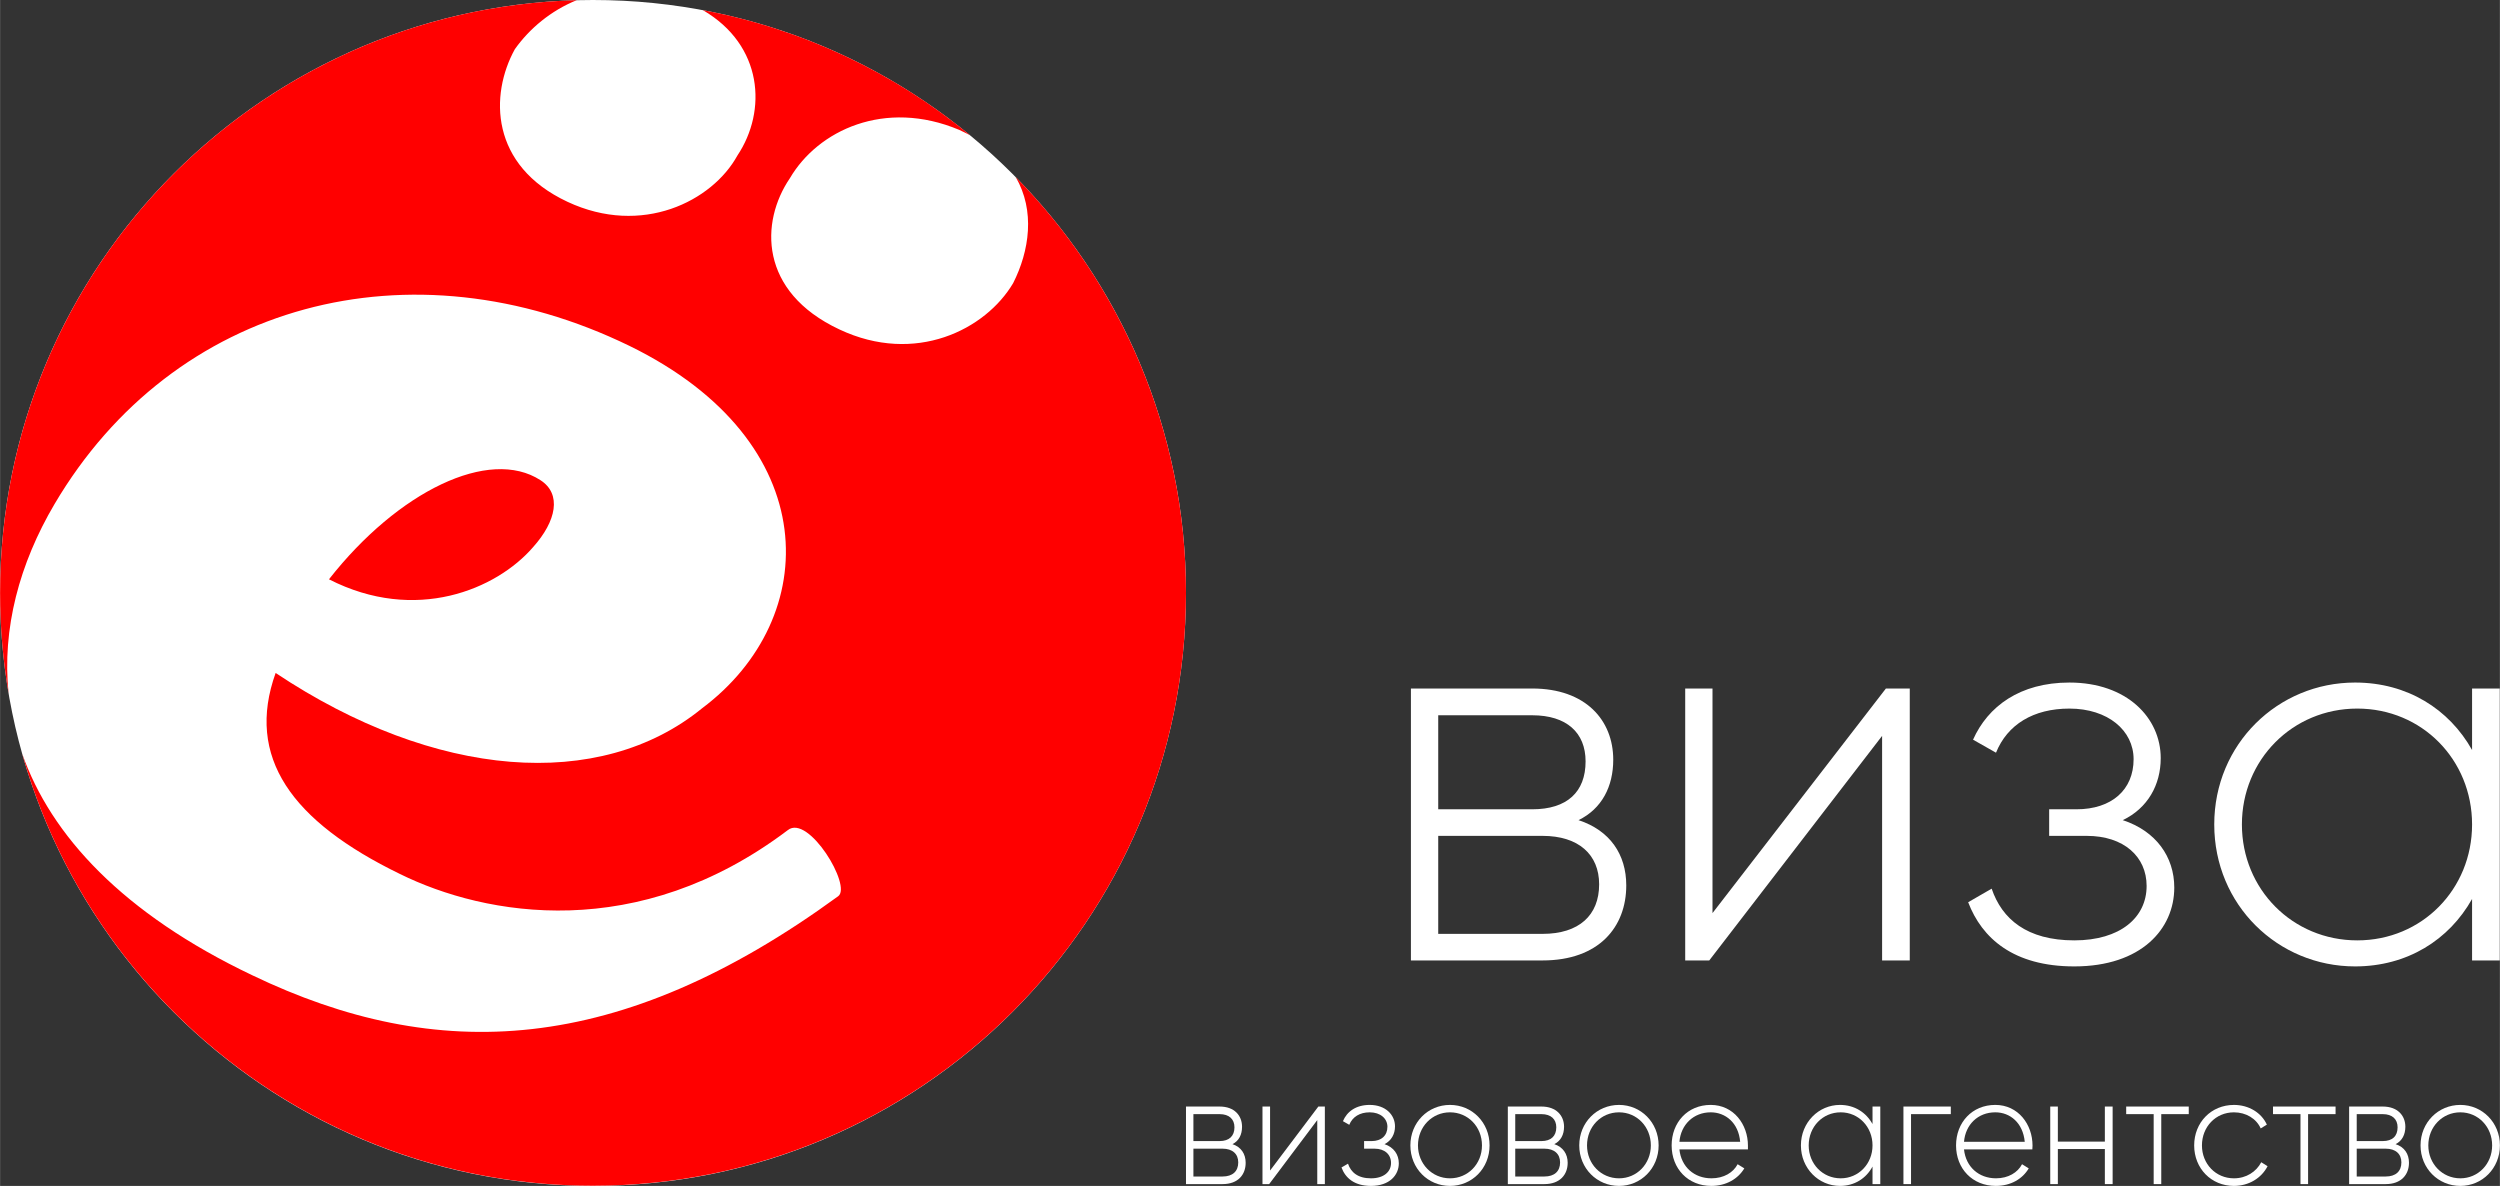 <?xml version="1.0" encoding="UTF-8"?> <!-- Creator: CorelDRAW X8 --> <svg xmlns="http://www.w3.org/2000/svg" xmlns:xlink="http://www.w3.org/1999/xlink" xml:space="preserve" width="105.404mm" height="50mm" style="shape-rendering:geometricPrecision; text-rendering:geometricPrecision; image-rendering:optimizeQuality; fill-rule:evenodd; clip-rule:evenodd" viewBox="0 0 13826 6559"><rect x="0" y="0" width="13826" height="6559" fill="#333333" stroke="none"/> <defs> <style type="text/css"> <![CDATA[ .fil1 {fill:red} .fil0 {fill:white} .fil2 {fill:white;fill-rule:nonzero} ]]> </style> </defs> <g id="Слой_x0020_1">  <g id="_2224676294912"> <path class="fil0" d="M3279 0c1811,0 3280,1468 3280,3279 0,1811 -1469,3280 -3280,3280 -1811,0 -3279,-1469 -3279,-3280 0,-1811 1468,-3279 3279,-3279z"></path> <path class="fil1" d="M3887 56c554,104 1060,347 1478,692 -19,-10 -40,-20 -61,-30 -411,-172 -781,3 -936,268 -164,241 -172,627 274,836 420,198 809,1 961,-256 90,-178 123,-400 14,-587 582,592 942,1404 942,2300 0,1811 -1469,3279 -3280,3279 -1502,0 -2769,-1011 -3157,-2390 159,453 557,885 1273,1226 1021,490 2025,449 3240,-437 78,-55 -164,-456 -278,-366 -828,626 -1670,477 -2145,243 -601,-292 -855,-647 -688,-1112 882,588 1793,657 2359,195 665,-498 683,-1474 -402,-2004 -1210,-589 -2522,-241 -3180,875 -194,329 -291,689 -254,1047 -31,-181 -47,-367 -47,-556 0,-1781 1420,-3230 3189,-3278 -143,58 -261,157 -342,271 -139,252 -138,643 291,844 412,193 801,-3 940,-256 165,-247 142,-610 -191,-804zm-898 2600c118,76 88,226 -41,370 -202,234 -650,423 -1129,178 382,-487 887,-732 1170,-548z"></path> </g> <path class="fil2" d="M8730 4536c129,-63 192,-186 192,-334 0,-219 -153,-394 -448,-394l-671 0 0 1504 728 0c313,0 463,-186 463,-415 0,-171 -90,-304 -264,-361zm-256 -580c190,0 295,96 295,255 0,169 -102,265 -295,265l-520 0 0 -520 520 0zm57 1209l-577 0 0 -542 577 0c199,0 313,103 313,268 0,171 -111,274 -313,274z"></path> <polygon id="1" class="fil2" points="10430,3808 9471,5050 9471,3808 9320,3808 9320,5312 9453,5312 10409,4070 10409,5312 10562,5312 10562,3808 "></polygon> <path id="2" class="fil2" d="M11740 4536c138,-66 210,-195 210,-343 0,-222 -186,-418 -505,-418 -274,0 -451,132 -533,316l127 72c63,-156 207,-244 406,-244 213,0 355,121 355,280 0,169 -121,277 -316,277l-151 0 0 147 208 0c205,0 331,115 331,277 0,174 -145,301 -400,301 -262,0 -400,-118 -457,-286l-130 75c76,199 250,355 587,355 370,0 553,-207 553,-436 0,-171 -102,-313 -285,-373z"></path> <path id="3" class="fil2" d="M13672 3808l0 340c-127,-226 -358,-373 -647,-373 -427,0 -779,340 -779,785 0,445 352,785 779,785 289,0 520,-147 647,-373l0 340 153 0 0 -1504 -153 0zm-635 1393c-358,0 -638,-283 -638,-641 0,-358 280,-641 638,-641 358,0 635,283 635,641 0,358 -277,641 -635,641z"></path> <path class="fil2" d="M6816 6328c36,-18 53,-53 53,-96 0,-62 -42,-112 -124,-112l-186 0 0 429 202 0c87,0 128,-53 128,-118 0,-49 -25,-87 -73,-103zm-71 -166c53,0 82,28 82,73 0,48 -29,76 -82,76l-145 0 0 -149 145 0zm16 345l-161 0 0 -154 161 0c55,0 87,29 87,76 0,49 -31,78 -87,78z"></path> <polygon id="1" class="fil2" points="7291,6120 7024,6474 7024,6120 6982,6120 6982,6549 7019,6549 7285,6195 7285,6549 7327,6549 7327,6120 "></polygon> <path id="2" class="fil2" d="M7657 6328c38,-19 58,-56 58,-98 0,-64 -52,-119 -140,-119 -76,0 -126,37 -148,90l35 20c18,-44 58,-69 113,-69 59,0 98,34 98,80 0,48 -33,79 -87,79l-42 0 0 42 58 0c56,0 91,32 91,79 0,49 -40,85 -111,85 -72,0 -111,-33 -127,-81l-36 21c21,57 70,102 163,102 103,0 154,-60 154,-125 0,-49 -28,-89 -79,-106z"></path> <path id="3" class="fil2" d="M8019 6559c122,0 219,-97 219,-224 0,-127 -97,-224 -219,-224 -122,0 -219,97 -219,224 0,127 97,224 219,224zm0 -42c-99,0 -177,-80 -177,-182 0,-103 78,-183 177,-183 100,0 177,80 177,183 0,102 -77,182 -177,182z"></path> <path id="4" class="fil2" d="M8596 6328c36,-18 54,-53 54,-96 0,-62 -43,-112 -125,-112l-186 0 0 429 202 0c87,0 129,-53 129,-118 0,-49 -26,-87 -74,-103zm-71 -166c53,0 82,28 82,73 0,48 -29,76 -82,76l-145 0 0 -149 145 0zm16 345l-161 0 0 -154 161 0c55,0 87,29 87,76 0,49 -31,78 -87,78z"></path> <path id="5" class="fil2" d="M8954 6559c121,0 219,-97 219,-224 0,-127 -98,-224 -219,-224 -122,0 -220,97 -220,224 0,127 98,224 220,224zm0 -42c-100,0 -177,-80 -177,-182 0,-103 77,-183 177,-183 99,0 176,80 176,183 0,102 -77,182 -176,182z"></path> <path id="6" class="fil2" d="M9461 6111c-128,0 -216,97 -216,224 0,129 91,224 219,224 83,0 148,-39 183,-97l-37 -23c-24,46 -76,78 -145,78 -95,0 -167,-63 -177,-160l379 0c0,-7 0,-14 0,-21 0,-117 -79,-225 -206,-225zm0 41c82,0 154,58 163,163l-336 0c8,-95 78,-163 173,-163z"></path> <path id="7" class="fil2" d="M10356 6120l0 97c-35,-64 -99,-106 -180,-106 -118,0 -216,97 -216,224 0,127 98,224 216,224 81,0 145,-42 180,-107l0 97 43 0 0 -429 -43 0zm-176 397c-100,0 -177,-80 -177,-182 0,-103 77,-183 177,-183 99,0 176,80 176,183 0,102 -77,182 -176,182z"></path> <polygon id="8" class="fil2" points="10789,6120 10527,6120 10527,6549 10569,6549 10569,6162 10789,6162 "></polygon> <path id="9" class="fil2" d="M11035 6111c-128,0 -217,97 -217,224 0,129 91,224 220,224 83,0 148,-39 182,-97l-37 -23c-24,46 -76,78 -144,78 -95,0 -167,-63 -177,-160l378 0c0,-7 1,-14 1,-21 0,-117 -79,-225 -206,-225zm0 41c82,0 153,58 163,163l-336 0c8,-95 77,-163 173,-163z"></path> <polygon id="10" class="fil2" points="11641,6120 11641,6314 11381,6314 11381,6120 11339,6120 11339,6549 11381,6549 11381,6355 11641,6355 11641,6549 11684,6549 11684,6120 "></polygon> <polygon id="11" class="fil2" points="12105,6120 11759,6120 11759,6162 11911,6162 11911,6549 11953,6549 11953,6162 12105,6162 "></polygon> <path id="12" class="fil2" d="M12355 6559c82,0 152,-43 186,-109l-35 -22c-28,53 -83,89 -151,89 -101,0 -177,-80 -177,-182 0,-103 76,-183 177,-183 67,0 124,35 148,89l34 -21c-30,-66 -100,-109 -182,-109 -126,0 -220,97 -220,224 0,127 94,224 220,224z"></path> <polygon id="13" class="fil2" points="12917,6120 12571,6120 12571,6162 12723,6162 12723,6549 12765,6549 12765,6162 12917,6162 "></polygon> <path id="14" class="fil2" d="M13249 6328c36,-18 54,-53 54,-96 0,-62 -43,-112 -125,-112l-186 0 0 429 202 0c87,0 129,-53 129,-118 0,-49 -25,-87 -74,-103zm-71 -166c53,0 82,28 82,73 0,48 -28,76 -82,76l-144 0 0 -149 144 0zm16 345l-160 0 0 -154 160 0c55,0 87,29 87,76 0,49 -31,78 -87,78z"></path> <path id="15" class="fil2" d="M13607 6559c121,0 219,-97 219,-224 0,-127 -98,-224 -219,-224 -122,0 -220,97 -220,224 0,127 98,224 220,224zm0 -42c-99,0 -177,-80 -177,-182 0,-103 78,-183 177,-183 99,0 176,80 176,183 0,102 -77,182 -176,182z"></path> </g> </svg> 